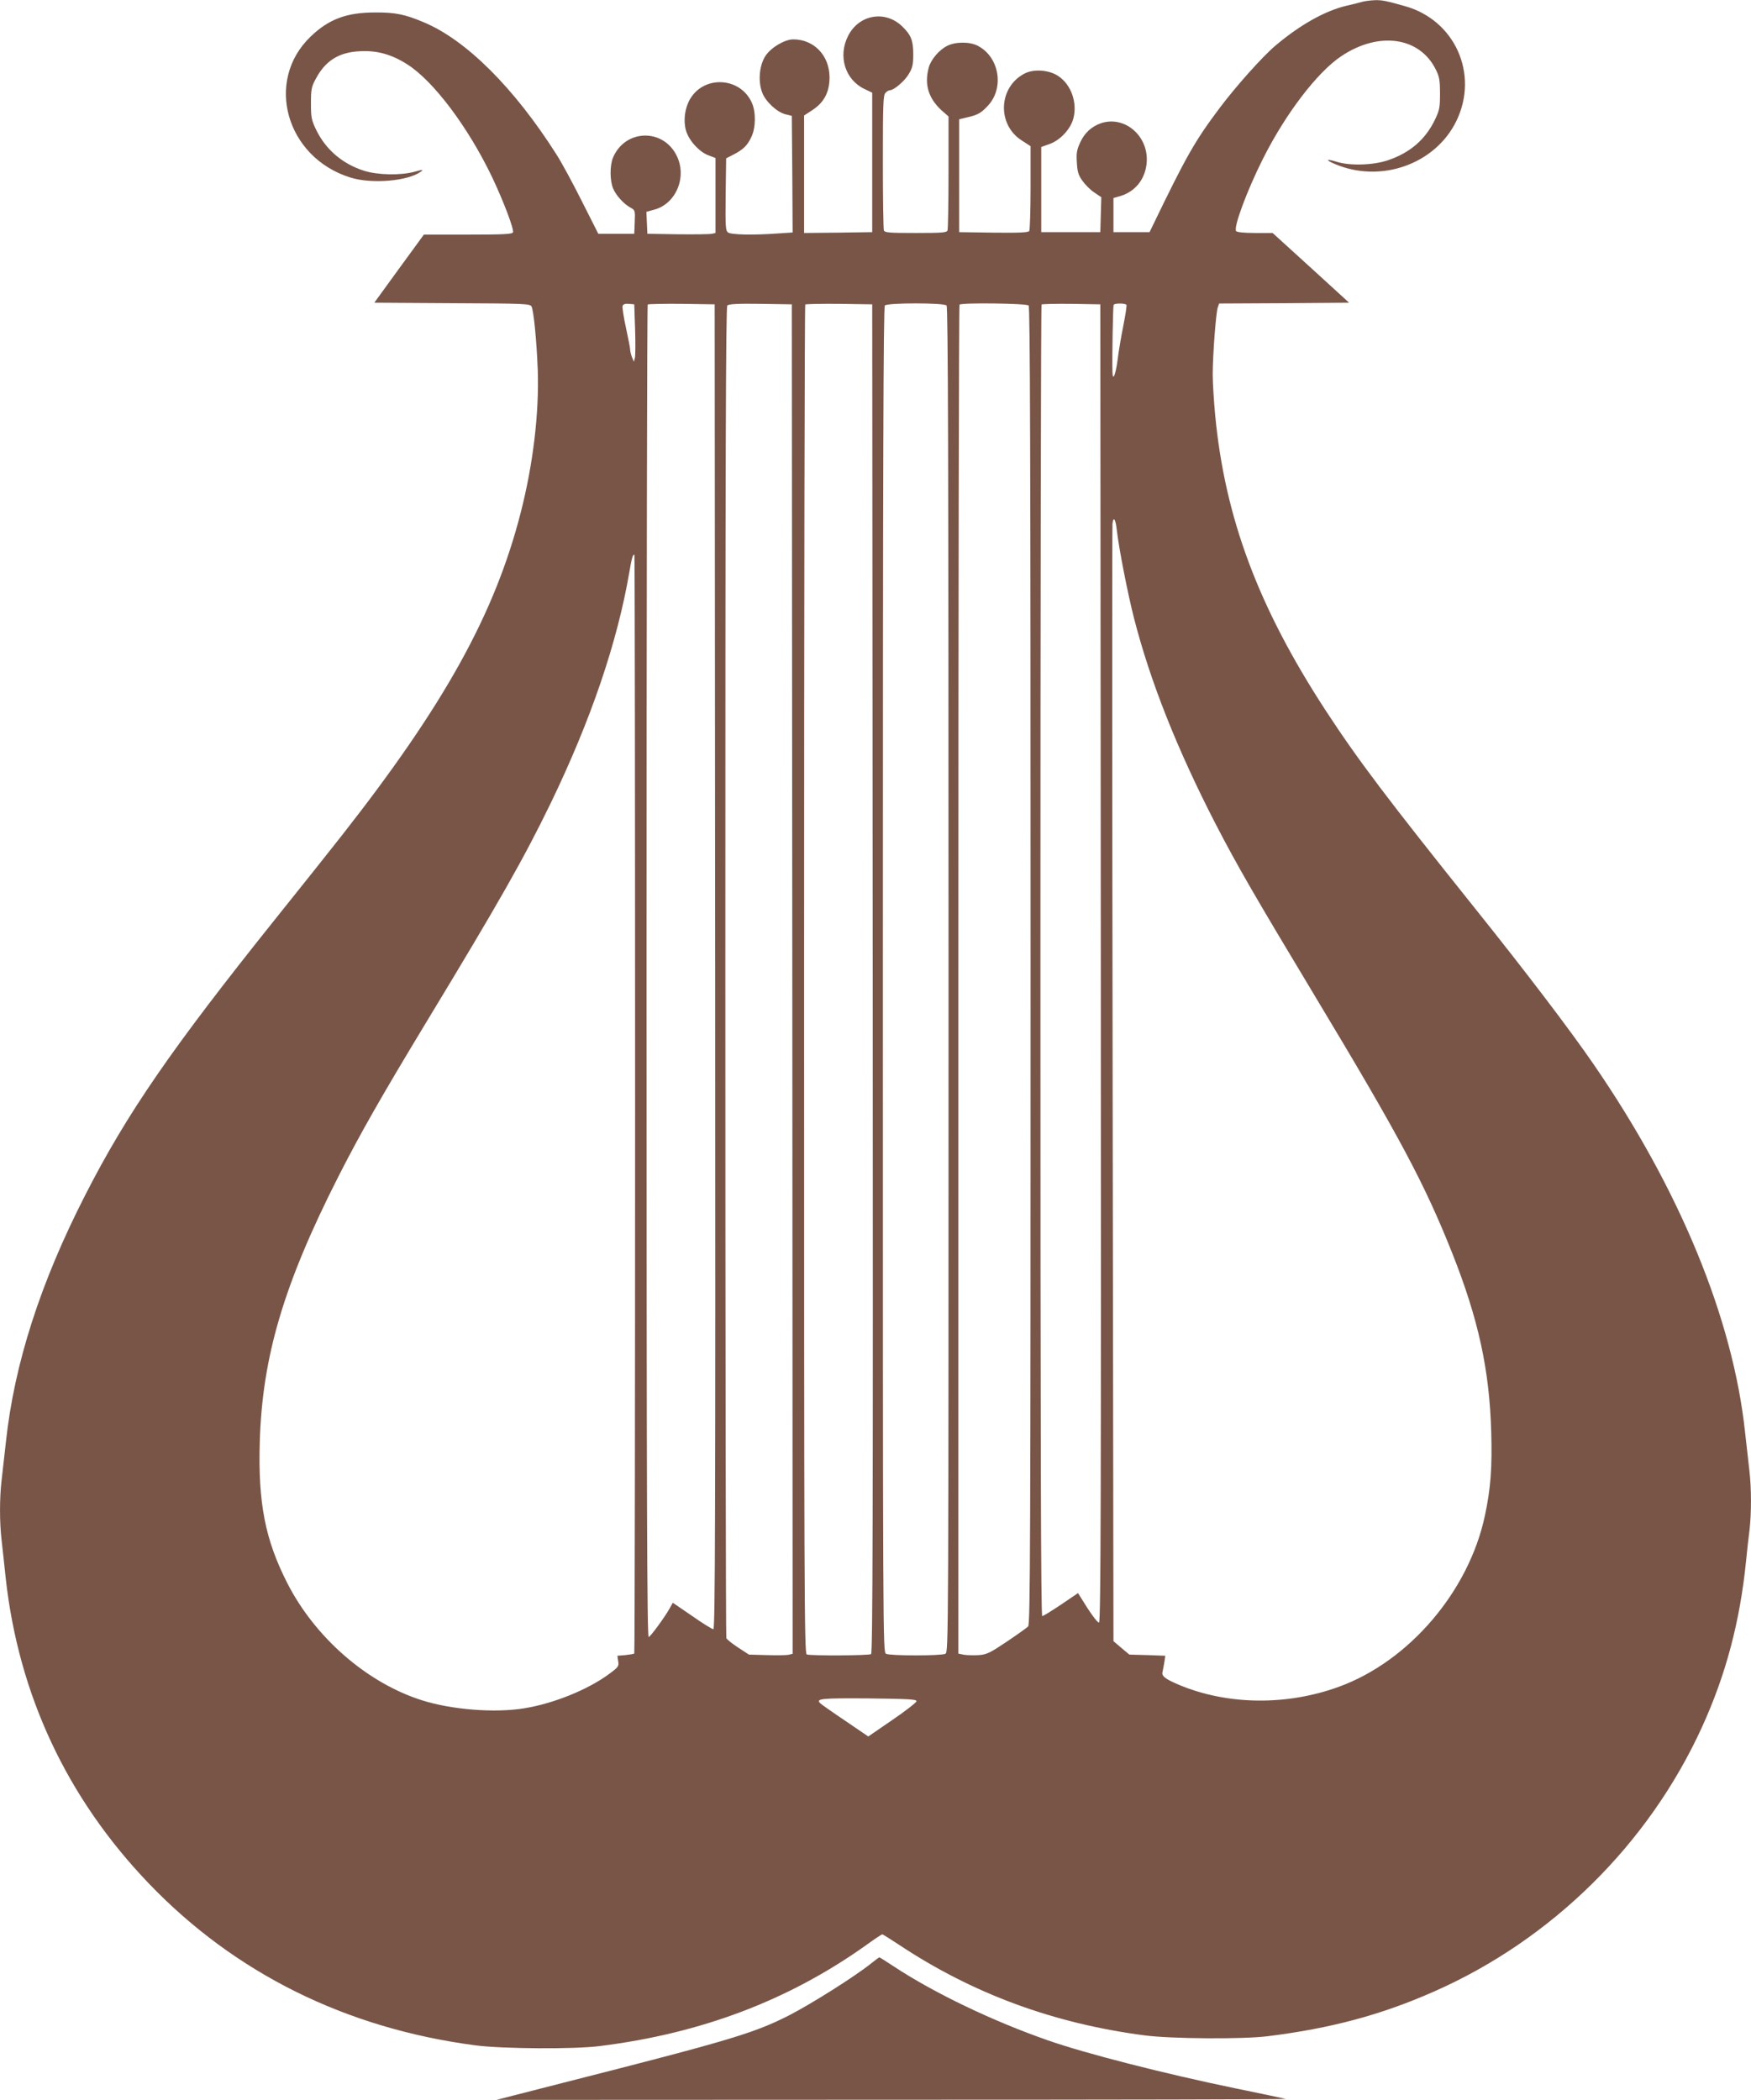 <?xml version="1.0" standalone="no"?>
<!DOCTYPE svg PUBLIC "-//W3C//DTD SVG 20010904//EN"
 "http://www.w3.org/TR/2001/REC-SVG-20010904/DTD/svg10.dtd">
<svg version="1.0" xmlns="http://www.w3.org/2000/svg"
 width="1067pt" height="1280pt" viewBox="0 0 1067 1280"
 preserveAspectRatio="xMidYMid meet">
<g transform="translate(0,1280) scale(0.1,-0.1)"
fill="#795548" stroke="none">
<path d="M8305 12790 c-16 -5 -61 -16 -100 -25 -129 -30 -283 -116 -434 -244
-76 -64 -238 -245 -338 -378 -153 -204 -204 -294 -411 -723 l-17 -35 -110 0
-110 0 0 104 0 104 42 12 c90 27 150 101 160 198 17 164 -131 295 -278 246
-57 -20 -100 -59 -126 -116 -21 -45 -25 -66 -21 -123 3 -57 9 -77 34 -112 16
-23 49 -56 72 -71 l43 -29 -3 -106 -3 -107 -180 0 -180 0 0 260 0 259 50 18
c64 22 127 89 145 153 27 97 -12 210 -92 262 -55 37 -148 44 -204 15 -160 -82
-170 -311 -18 -408 l54 -35 0 -252 c0 -139 -4 -258 -8 -265 -7 -9 -57 -12
-218 -10 l-209 3 0 344 0 344 50 12 c65 15 84 26 128 74 98 109 65 295 -65
362 -50 26 -137 25 -187 -1 -48 -24 -98 -83 -111 -130 -30 -109 -1 -198 94
-277 l26 -23 0 -339 c0 -187 -3 -346 -6 -355 -5 -14 -32 -16 -194 -16 -162 0
-189 2 -194 16 -3 9 -6 197 -6 419 0 354 2 406 16 419 8 9 20 16 27 16 24 0
90 56 115 99 23 39 27 57 27 121 0 83 -13 116 -66 168 -104 102 -265 74 -331
-57 -63 -124 -18 -268 101 -324 l46 -22 0 -425 0 -425 -207 -3 -208 -2 0 358
0 358 52 34 c71 47 103 110 103 200 -1 132 -95 230 -221 230 -52 0 -135 -49
-169 -100 -38 -57 -47 -156 -20 -225 20 -54 91 -120 143 -132 l37 -9 3 -355 2
-356 -91 -6 c-150 -11 -283 -8 -302 6 -16 11 -17 34 -15 232 l3 220 45 23 c60
31 85 56 109 108 27 56 28 153 2 209 -70 155 -290 168 -376 21 -32 -55 -42
-130 -25 -191 17 -60 79 -129 135 -151 l45 -17 0 -228 0 -229 -22 -5 c-13 -3
-106 -4 -208 -3 l-185 3 -3 67 -3 67 44 12 c133 33 204 194 143 325 -81 174
-317 169 -391 -8 -19 -48 -19 -138 1 -186 17 -43 67 -97 107 -118 27 -15 28
-17 25 -87 l-3 -72 -110 0 -109 0 -101 200 c-55 110 -124 237 -153 282 -258
407 -551 699 -809 807 -116 49 -175 61 -298 60 -173 0 -282 -41 -392 -147
-282 -270 -150 -737 242 -859 130 -41 352 -22 430 36 17 13 11 13 -40 -1 -85
-23 -223 -20 -306 6 -132 42 -234 129 -293 251 -28 59 -31 74 -31 160 0 84 3
101 28 147 59 113 143 166 275 171 102 5 192 -21 285 -81 160 -102 371 -384
516 -687 70 -148 134 -317 127 -336 -4 -11 -55 -14 -274 -14 l-269 0 -151
-207 -151 -208 474 -3 c439 -2 475 -3 484 -20 13 -25 31 -206 38 -387 9 -260
-28 -575 -104 -870 -158 -617 -464 -1170 -1092 -1970 -69 -88 -251 -317 -406
-510 -628 -785 -901 -1180 -1156 -1680 -273 -534 -432 -1028 -483 -1505 -9
-80 -21 -184 -26 -231 -13 -109 -13 -258 0 -368 5 -47 17 -151 25 -231 79
-711 373 -1339 871 -1859 526 -549 1204 -885 1994 -988 164 -21 601 -24 755
-4 619 77 1150 279 1620 613 52 38 98 68 101 68 4 0 50 -29 103 -64 447 -297
942 -480 1497 -552 159 -21 599 -24 749 -5 386 48 692 130 1015 273 716 316
1305 897 1630 1608 147 321 233 647 270 1015 6 61 15 146 21 189 12 103 12
256 -1 365 -5 47 -17 151 -26 231 -74 694 -400 1484 -925 2246 -142 207 -416
567 -714 939 -540 675 -720 913 -917 1215 -410 629 -613 1172 -673 1799 -8 85
-15 197 -15 249 0 119 20 380 31 409 l8 23 396 2 396 3 -233 213 -233 212
-105 0 c-64 0 -110 4 -117 11 -19 19 65 246 163 441 138 275 331 528 478 626
229 153 478 117 576 -83 21 -42 25 -65 25 -145 0 -86 -3 -101 -31 -160 -58
-120 -150 -200 -284 -246 -89 -31 -233 -36 -315 -10 -64 20 -71 12 -12 -13
279 -120 612 -3 741 260 140 286 -7 617 -314 702 -114 32 -138 37 -181 36 -24
-1 -57 -5 -74 -9z m-4435 -1995 c3 -82 2 -161 -1 -175 l-6 -25 -12 28 c-6 16
-11 36 -11 46 0 10 -12 70 -26 135 -14 64 -23 124 -20 132 4 10 17 14 38 12
l33 -3 5 -150z m488 -3887 c2 -3348 0 -4038 -11 -4038 -8 0 -66 36 -130 81
l-117 80 -18 -32 c-29 -53 -116 -172 -129 -177 -10 -3 -13 813 -13 4056 0
2232 3 4062 7 4066 4 3 97 5 207 4 l201 -3 3 -4037z m470 -75 l2 -4113 -24 -6
c-14 -3 -73 -4 -133 -2 l-109 3 -66 43 c-37 24 -69 50 -72 58 -3 9 -6 1837 -6
4063 0 3173 3 4050 12 4059 9 9 63 12 203 10 l190 -3 3 -4112z m490 3 c2
-3281 0 -4111 -10 -4118 -15 -9 -369 -11 -392 -2 -15 6 -16 377 -16 4113 0
2259 3 4111 7 4115 4 3 97 5 207 4 l201 -3 3 -4109z m450 4102 c9 -9 12 -936
12 -4110 0 -4041 0 -4097 -19 -4108 -26 -13 -336 -13 -362 0 -19 11 -19 67
-19 4108 0 3174 3 4101 12 4110 17 17 359 17 376 0z m500 0 c9 -9 12 -917 12
-4024 0 -3542 -2 -4014 -15 -4027 -8 -9 -66 -50 -130 -93 -101 -68 -121 -78
-169 -82 -30 -2 -71 -1 -91 2 l-35 7 0 4108 c0 2259 3 4111 7 4114 12 13 408
8 421 -5z m440 -4010 c2 -3225 0 -4018 -11 -4018 -11 0 -57 64 -111 153 l-17
27 -103 -70 c-57 -38 -108 -70 -115 -70 -8 0 -11 1006 -11 3993 0 2197 3 3997
7 4001 4 3 86 5 182 4 l176 -3 3 -4017z m156 4014 c3 -5 -6 -62 -19 -128 -13
-66 -29 -157 -34 -202 -12 -94 -30 -140 -32 -82 -3 79 3 405 7 412 7 11 71 10
78 0z m-59 -1370 c13 -115 66 -385 105 -539 100 -390 265 -804 499 -1258 130
-251 232 -428 606 -1050 515 -856 666 -1140 834 -1562 160 -404 227 -710 238
-1091 6 -217 -3 -345 -39 -512 -98 -459 -461 -885 -889 -1041 -317 -116 -678
-112 -973 11 -85 36 -109 54 -102 79 2 9 7 35 11 58 l6 41 -109 4 -110 3 -49
41 -48 41 -5 3389 c-3 1864 -3 3404 -1 3421 5 49 19 30 26 -35z m-2935 -3502
c0 -1839 -2 -3346 -5 -3348 -2 -3 -27 -7 -54 -10 l-49 -4 5 -33 c5 -31 2 -36
-58 -80 -128 -94 -335 -178 -513 -207 -179 -30 -445 -9 -626 49 -334 106 -650
382 -819 713 -135 265 -179 488 -168 862 15 518 146 960 477 1613 133 262 264
492 538 945 444 733 593 995 758 1335 244 505 406 980 479 1408 14 86 23 113
31 104 2 -2 4 -1508 4 -3347z m1715 -3639 c0 -7 -66 -59 -147 -114 l-147 -101
-138 94 c-76 51 -144 99 -152 106 -34 31 -2 34 292 32 240 -3 292 -5 292 -17z"/>
<path d="M5310 834 c-99 -80 -369 -250 -504 -319 -211 -107 -360 -152 -1371
-409 l-410 -105 2415 1 c1328 0 2406 2 2395 5 -11 3 -150 32 -310 65 -431 89
-912 212 -1140 292 -333 116 -693 288 -941 452 -45 30 -84 54 -86 54 -1 0 -23
-16 -48 -36z"/>
</g>
</svg>
